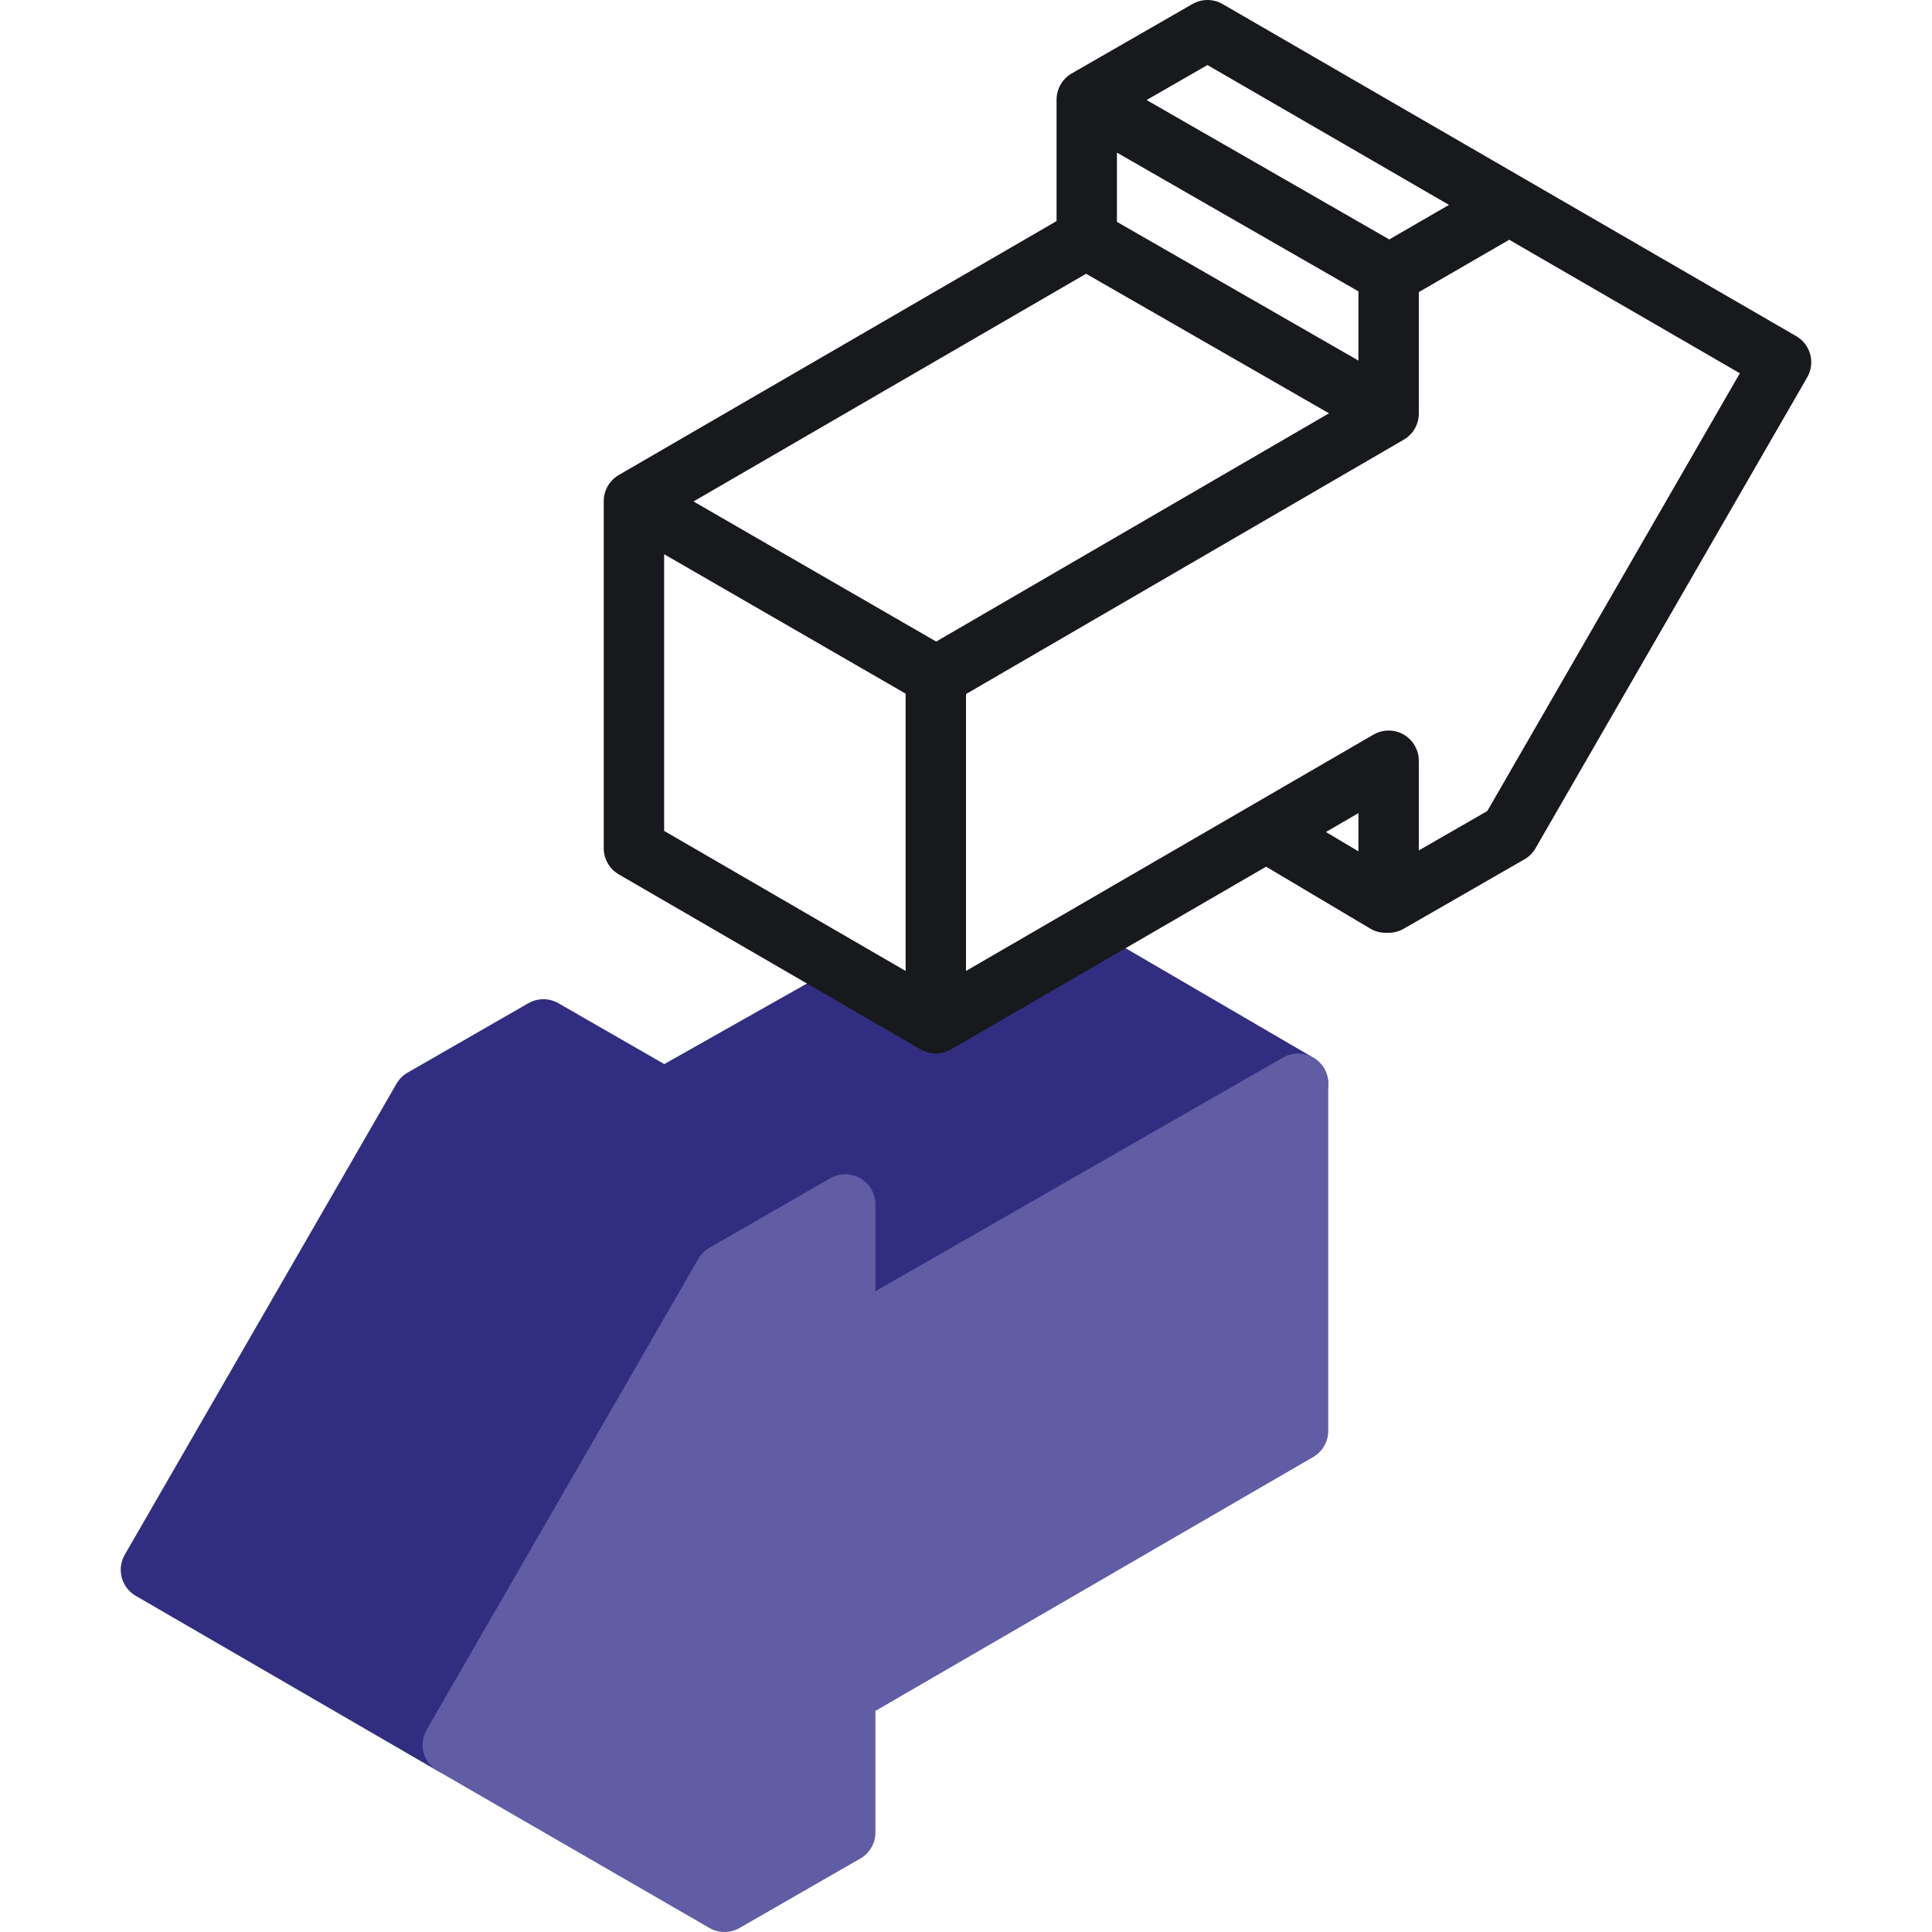 <svg width="64" height="64" viewBox="0 0 64 64" fill="none" xmlns="http://www.w3.org/2000/svg">
<path d="M14 36.4L18 34.1L22 36.4L28.2 32.9L31 34.5L35.8 31.7L43 35.9L15 57.8L5 52L14 36.4Z" fill="#312E81" stroke="#312E81" stroke-width="2" stroke-linecap="round" stroke-linejoin="round"/>
<path d="M28 44.5L43 35.9V47.4L28 56.1V60.7L24 63L15 57.8L24 42.2L28 39.9V44.5Z" fill="#605DA5" stroke="#605DA5" stroke-width="2" stroke-linecap="round" stroke-linejoin="round"/>
<path d="M21.3 16.8L31 22.4V33.4M31.2 22.3L46 13.7V9.1L49.8 6.9M36.3 8.1L45.7 13.5M45.7 8.9L36.3 3.5M45.9 29.9L42.2 27.7M31 33.9L21 28.1V16.6L36 7.9V3.3L40 1L59 12L50 27.6L46 29.9V25.2L31 33.9Z" stroke="#17191C" stroke-width="2" stroke-linecap="round" stroke-linejoin="round"/>
</svg>
